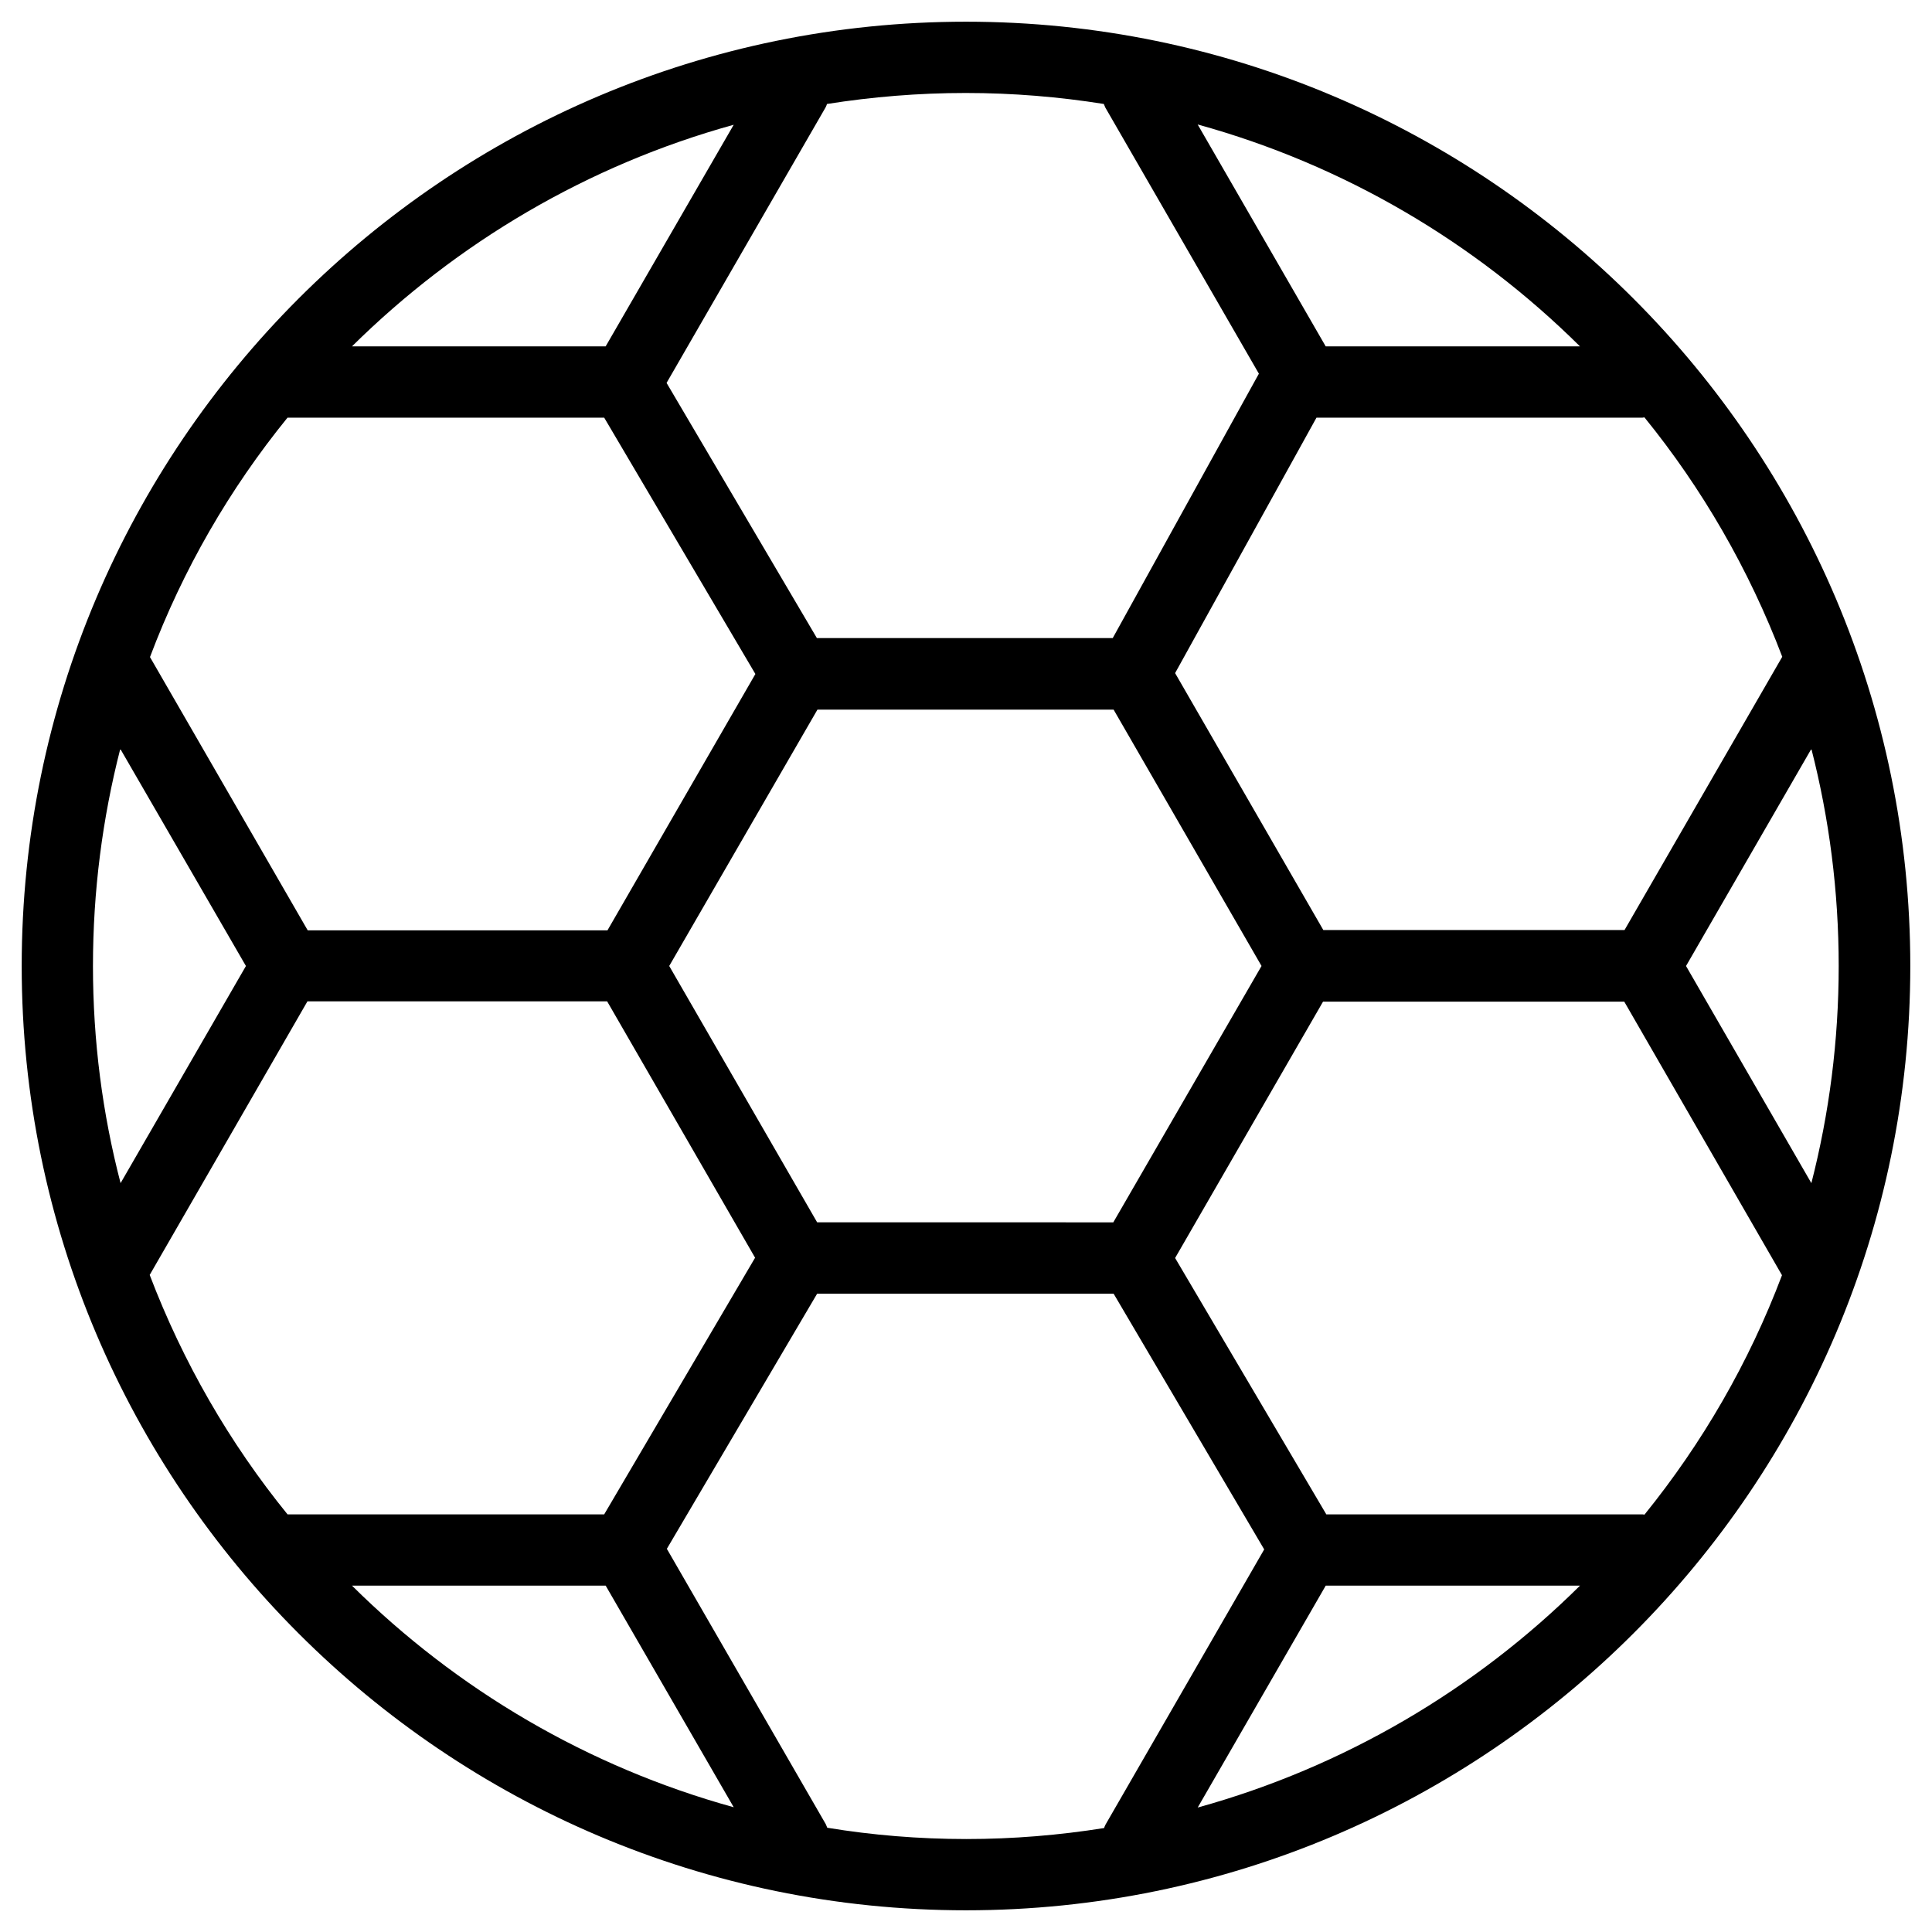 <?xml version="1.0" encoding="UTF-8"?>
<!-- The Best Svg Icon site in the world: iconSvg.co, Visit us! https://iconsvg.co -->
<svg fill="#000000" width="800px" height="800px" version="1.1" viewBox="144 144 512 512" xmlns="http://www.w3.org/2000/svg">
 <path d="m400 149.75c-138 0-250.25 112.25-250.25 250.25 0 138 112.25 250.25 250.25 250.25 138 0 250.25-112.25 250.25-250.25 0-138-112.25-250.25-250.25-250.25zm179.8 395.65c-0.156 0-0.316-0.078-0.473-0.078h-83.84l-40.07-67.938 39.203-67.938h79.824l41.801 72.5c-8.738 23.148-21.098 44.48-36.445 63.453zm-84.469 18.812h67.383c-27.789 27.551-62.582 48.098-101.31 58.805zm-190.82 0 33.93 58.727c-38.73-10.707-73.367-31.172-101.16-58.727zm-0.395-18.891h-83.602-0.316c-15.352-18.895-27.711-40.305-36.527-63.449l41.801-72.5h79.43l39.203 67.938zm-135.48-145.32c0-19.836 2.519-39.125 7.242-57.543l33.297 57.543-33.219 57.543c-4.801-18.422-7.32-37.707-7.32-57.543zm51.562-145.32h0.316 83.602l40.07 67.938-39.203 67.938-79.434-0.004-41.801-72.422c8.738-23.223 21.098-44.555 36.449-63.449zm84.309-18.891h-67.227c27.789-27.473 62.426-48.02 101.16-58.727zm56.047 232.14-39.203-67.934 39.281-67.938h78.484l39.203 67.938-39.281 67.938c0-0.004-78.484-0.004-78.484-0.004zm134.77-232.14-33.93-58.805c38.809 10.707 73.523 31.25 101.31 58.805zm-2.441 18.891h86.434c0.156 0 0.316-0.078 0.473-0.078 15.352 18.895 27.711 40.305 36.527 63.449l-41.801 72.422h-79.82l-39.281-68.094zm97.93 145.32 33.219-57.543c4.723 18.422 7.242 37.707 7.242 57.543s-2.519 39.125-7.242 57.543zm-154.29-228.45c0.156 0.316 0.234 0.629 0.395 0.945l40.699 70.535-38.73 70.062h-78.406l-39.832-67.621 42.117-72.973c0.156-0.316 0.316-0.629 0.395-0.945 11.965-1.891 24.246-2.914 36.762-2.914s24.715 1.023 36.602 2.91zm-73.289 456.82c-0.156-0.316-0.234-0.629-0.395-0.945l-42.117-72.973 39.832-67.621h78.562l39.91 67.777-42.031 72.895c-0.156 0.316-0.316 0.629-0.395 0.945-11.887 1.891-24.09 2.914-36.527 2.914-12.594-0.004-24.871-1.027-36.84-2.992z"/>
</svg>